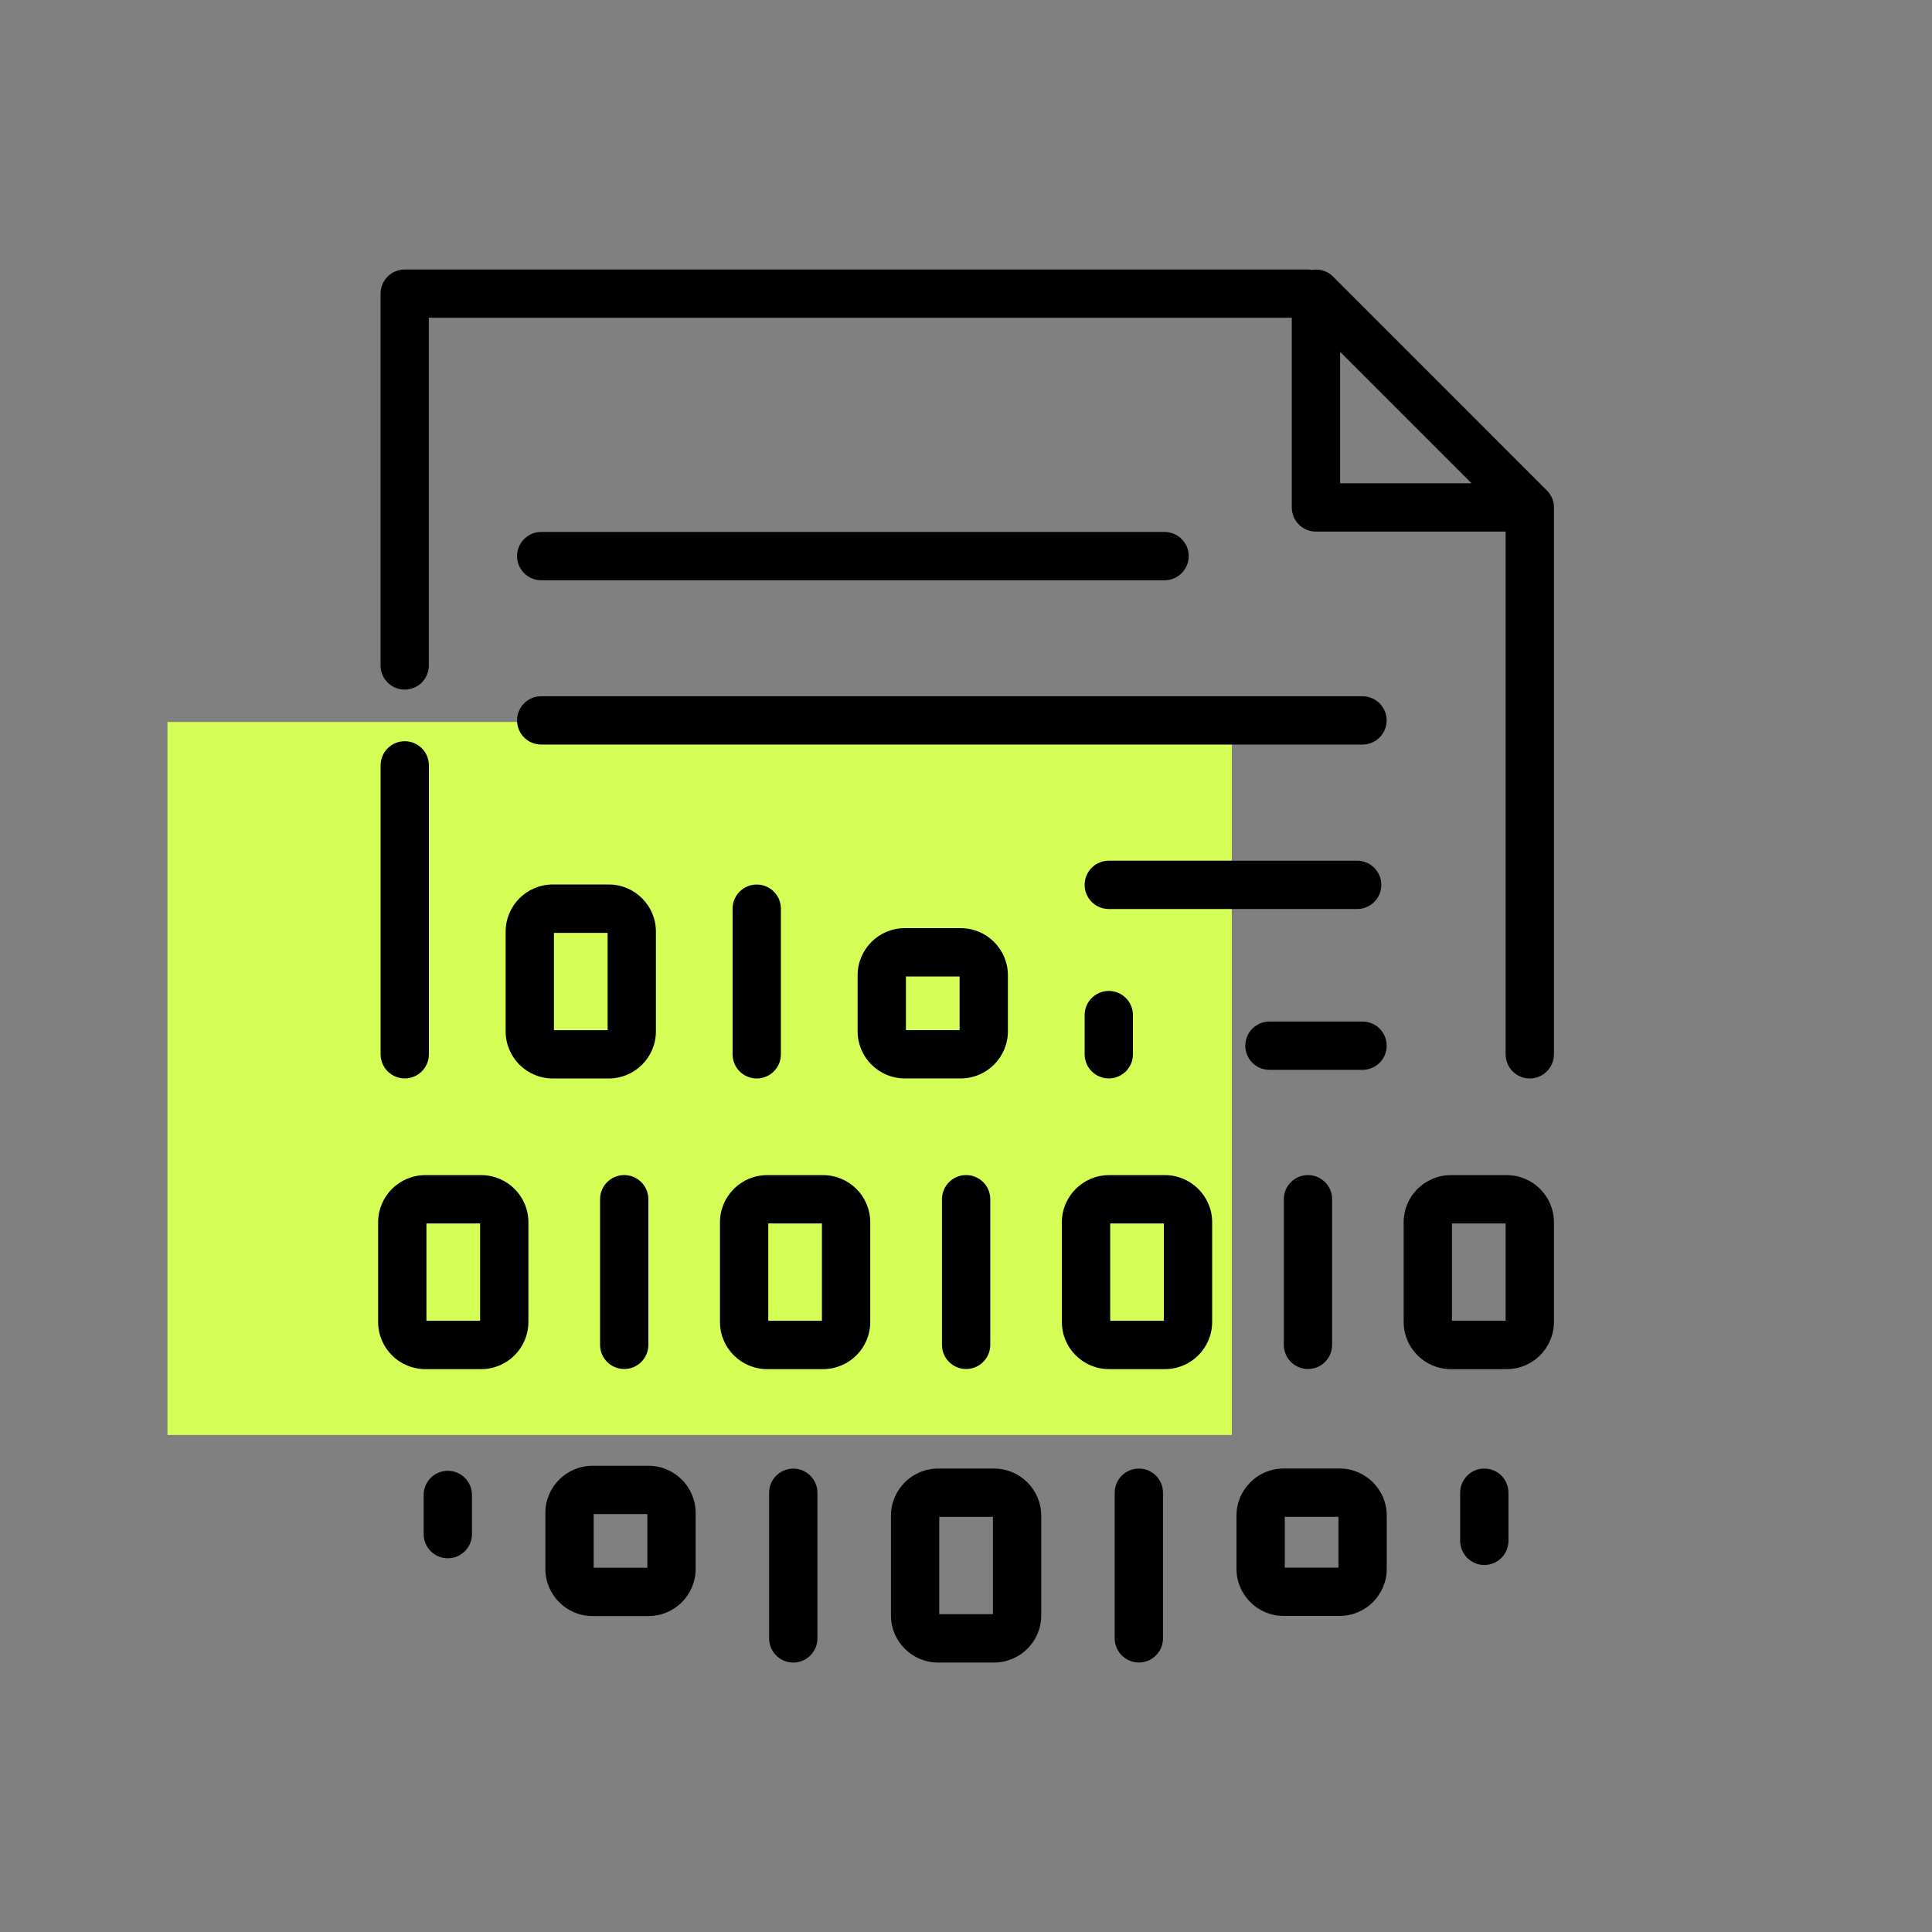 <?xml version="1.0" encoding="UTF-8"?><svg xmlns="http://www.w3.org/2000/svg" viewBox="0 0 320 320"><rect x="0" y="0" width="320" height="320" fill="#808080" stroke="none"/><defs><style>.cls-1{fill:#d4fd55;}</style></defs><g id="Rectangle"><rect class="cls-1" x="27.74" y="119.58" width="176.29" height="118.1"/></g><g id="Coloured"><path d="M131.39,243.25c-2.21,0-4,1.79-4,4v24.12c0,2.21,1.79,4,4,4s4-1.79,4-4v-24.12c0-2.21-1.79-4-4-4Zm-23.98-.47h-9.27c-4.31,0-7.81,3.5-7.81,7.81v9.27c0,4.31,3.5,7.81,7.81,7.81h9.27c4.31,0,7.81-3.5,7.81-7.81v-9.27c0-4.31-3.5-7.81-7.81-7.81Zm-.19,16.89h-8.89v-8.89h8.89v8.89Zm142.35-65.03h-9.27c-4.31,0-7.81,3.5-7.81,7.81v16.51c0,4.31,3.5,7.81,7.81,7.81h9.27c4.31,0,7.81-3.5,7.81-7.81v-16.51c0-4.31-3.5-7.81-7.81-7.81Zm-.19,24.12h-8.89v-16.12h8.89v16.12Zm-113.05-24.12h-9.27c-4.31,0-7.81,3.5-7.81,7.81v16.51c0,4.31,3.5,7.81,7.81,7.81h9.27c4.31,0,7.81-3.5,7.81-7.81v-16.51c0-4.31-3.5-7.81-7.81-7.81Zm-.19,24.12h-8.89v-16.12h8.89v16.12Zm-61.97,24.85c-2.21,0-4,1.79-4,4v6.49c0,2.21,1.79,4,4,4s4-1.79,4-4v-6.49c0-2.21-1.79-4-4-4Zm51.17-64.98c2.21,0,4-1.79,4-4v-24.12c0-2.21-1.79-4-4-4s-4,1.79-4,4v24.12c0,2.21,1.79,4,4,4Zm-45.63,16.01h-9.27c-4.31,0-7.81,3.5-7.81,7.81v16.51c0,4.31,3.5,7.81,7.81,7.81h9.27c4.31,0,7.81-3.5,7.81-7.81v-16.51c0-4.31-3.5-7.81-7.81-7.81Zm-.19,24.12h-8.89v-16.12h8.89v16.12Zm-12.48-40.14c2.21,0,4-1.79,4-4v-47.85c0-2.21-1.79-4-4-4s-4,1.79-4,4v47.85c0,2.21,1.79,4,4,4Zm36.35,16.01c-2.21,0-4,1.79-4,4v24.12c0,2.21,1.79,4,4,4s4-1.79,4-4v-24.12c0-2.21-1.79-4-4-4Zm153.99-110.67c0-.24-.02-.48-.07-.71,0-.03-.02-.06-.03-.09-.04-.2-.11-.39-.18-.58-.03-.07-.06-.14-.09-.21-.07-.15-.15-.29-.24-.43-.04-.06-.07-.12-.11-.18-.13-.18-.27-.36-.43-.52h-.01l-35.42-35.43c-.93-.93-2.24-1.32-3.5-1.1-.22-.04-.44-.07-.67-.07H67.03c-2.21,0-4,1.79-4,4v61.58c0,2.21,1.79,4,4,4s4-1.79,4-4V52.63H213.96v31.42c0,2.21,1.79,4,4,4h31.42v86.58c0,2.21,1.79,4,4,4s4-1.79,4-4V84.05s0-.05,0-.08Zm-35.41-3.92v-21.76l21.76,21.76h-21.76Zm-113.33,74.27c0-4.31-3.5-7.81-7.81-7.81h-9.27c-4.31,0-7.81,3.5-7.81,7.81v16.51c0,4.31,3.5,7.81,7.81,7.81h9.27c4.31,0,7.81-3.5,7.81-7.81v-16.51Zm-8,16.32h-8.89v-16.12h8.89v16.12Zm83.01-20.07h41.14c2.21,0,4-1.79,4-4s-1.79-4-4-4h-41.14c-2.21,0-4,1.79-4,4s1.79,4,4,4Zm9.31,44.08h-9.27c-4.31,0-7.81,3.5-7.81,7.81v16.51c0,4.31,3.5,7.81,7.81,7.81h9.27c4.31,0,7.81-3.5,7.81-7.81v-16.51c0-4.31-3.5-7.81-7.81-7.81Zm-.19,24.12h-8.89v-16.12h8.89v16.12Zm-33.64-40.14c4.31,0,7.81-3.5,7.81-7.81v-9.27c0-4.31-3.5-7.81-7.81-7.81h-9.27c-4.31,0-7.81,3.5-7.81,7.81v9.27c0,4.31,3.5,7.81,7.81,7.81h9.27Zm-9.08-16.89h8.89v8.89h-8.89v-8.89Zm29.6,12.89c0,2.21,1.79,4,4,4s4-1.79,4-4v-6.49c0-2.21-1.79-4-4-4s-4,1.79-4,4v6.49Zm46.03-5.42h-15.42c-2.21,0-4,1.79-4,4s1.79,4,4,4h15.42c2.21,0,4-1.79,4-4s-1.79-4-4-4Zm-5.04,53.55v-24.12c0-2.21-1.79-4-4-4s-4,1.79-4,4v24.12c0,2.21,1.79,4,4,4s4-1.79,4-4Zm1.24,20.48h-9.27c-4.31,0-7.81,3.5-7.81,7.81v8.8c0,4.31,3.5,7.81,7.81,7.81h9.27c4.31,0,7.81-3.5,7.81-7.81v-8.8c0-4.31-3.5-7.81-7.81-7.81Zm-.19,16.42h-8.89v-8.42h8.89v8.42Zm4-144.33H89.64c-2.21,0-4,1.79-4,4s1.79,4,4,4H225.67c2.21,0,4-1.79,4-4s-1.79-4-4-4Zm-69.67,83.31v24.12c0,2.21,1.79,4,4,4s4-1.79,4-4v-24.12c0-2.21-1.79-4-4-4s-4,1.79-4,4Zm89.83,44.61c-2.21,0-4,1.79-4,4v7.97c0,2.21,1.79,4,4,4s4-1.79,4-4v-7.97c0-2.21-1.79-4-4-4Zm-81.2,0h-9.27c-4.31,0-7.81,3.5-7.81,7.81v16.51c0,4.31,3.5,7.81,7.81,7.81h9.27c4.31,0,7.81-3.5,7.81-7.81v-16.51c0-4.31-3.5-7.81-7.81-7.81Zm-.19,24.12h-8.89v-16.12h8.89v16.12Zm24.17-24.12c-2.21,0-4,1.79-4,4v24.12c0,2.21,1.79,4,4,4s4-1.79,4-4v-24.12c0-2.21-1.79-4-4-4ZM89.64,96.11h103.25c2.21,0,4-1.79,4-4s-1.79-4-4-4H89.64c-2.21,0-4,1.79-4,4s1.79,4,4,4Z"/></g></svg>
